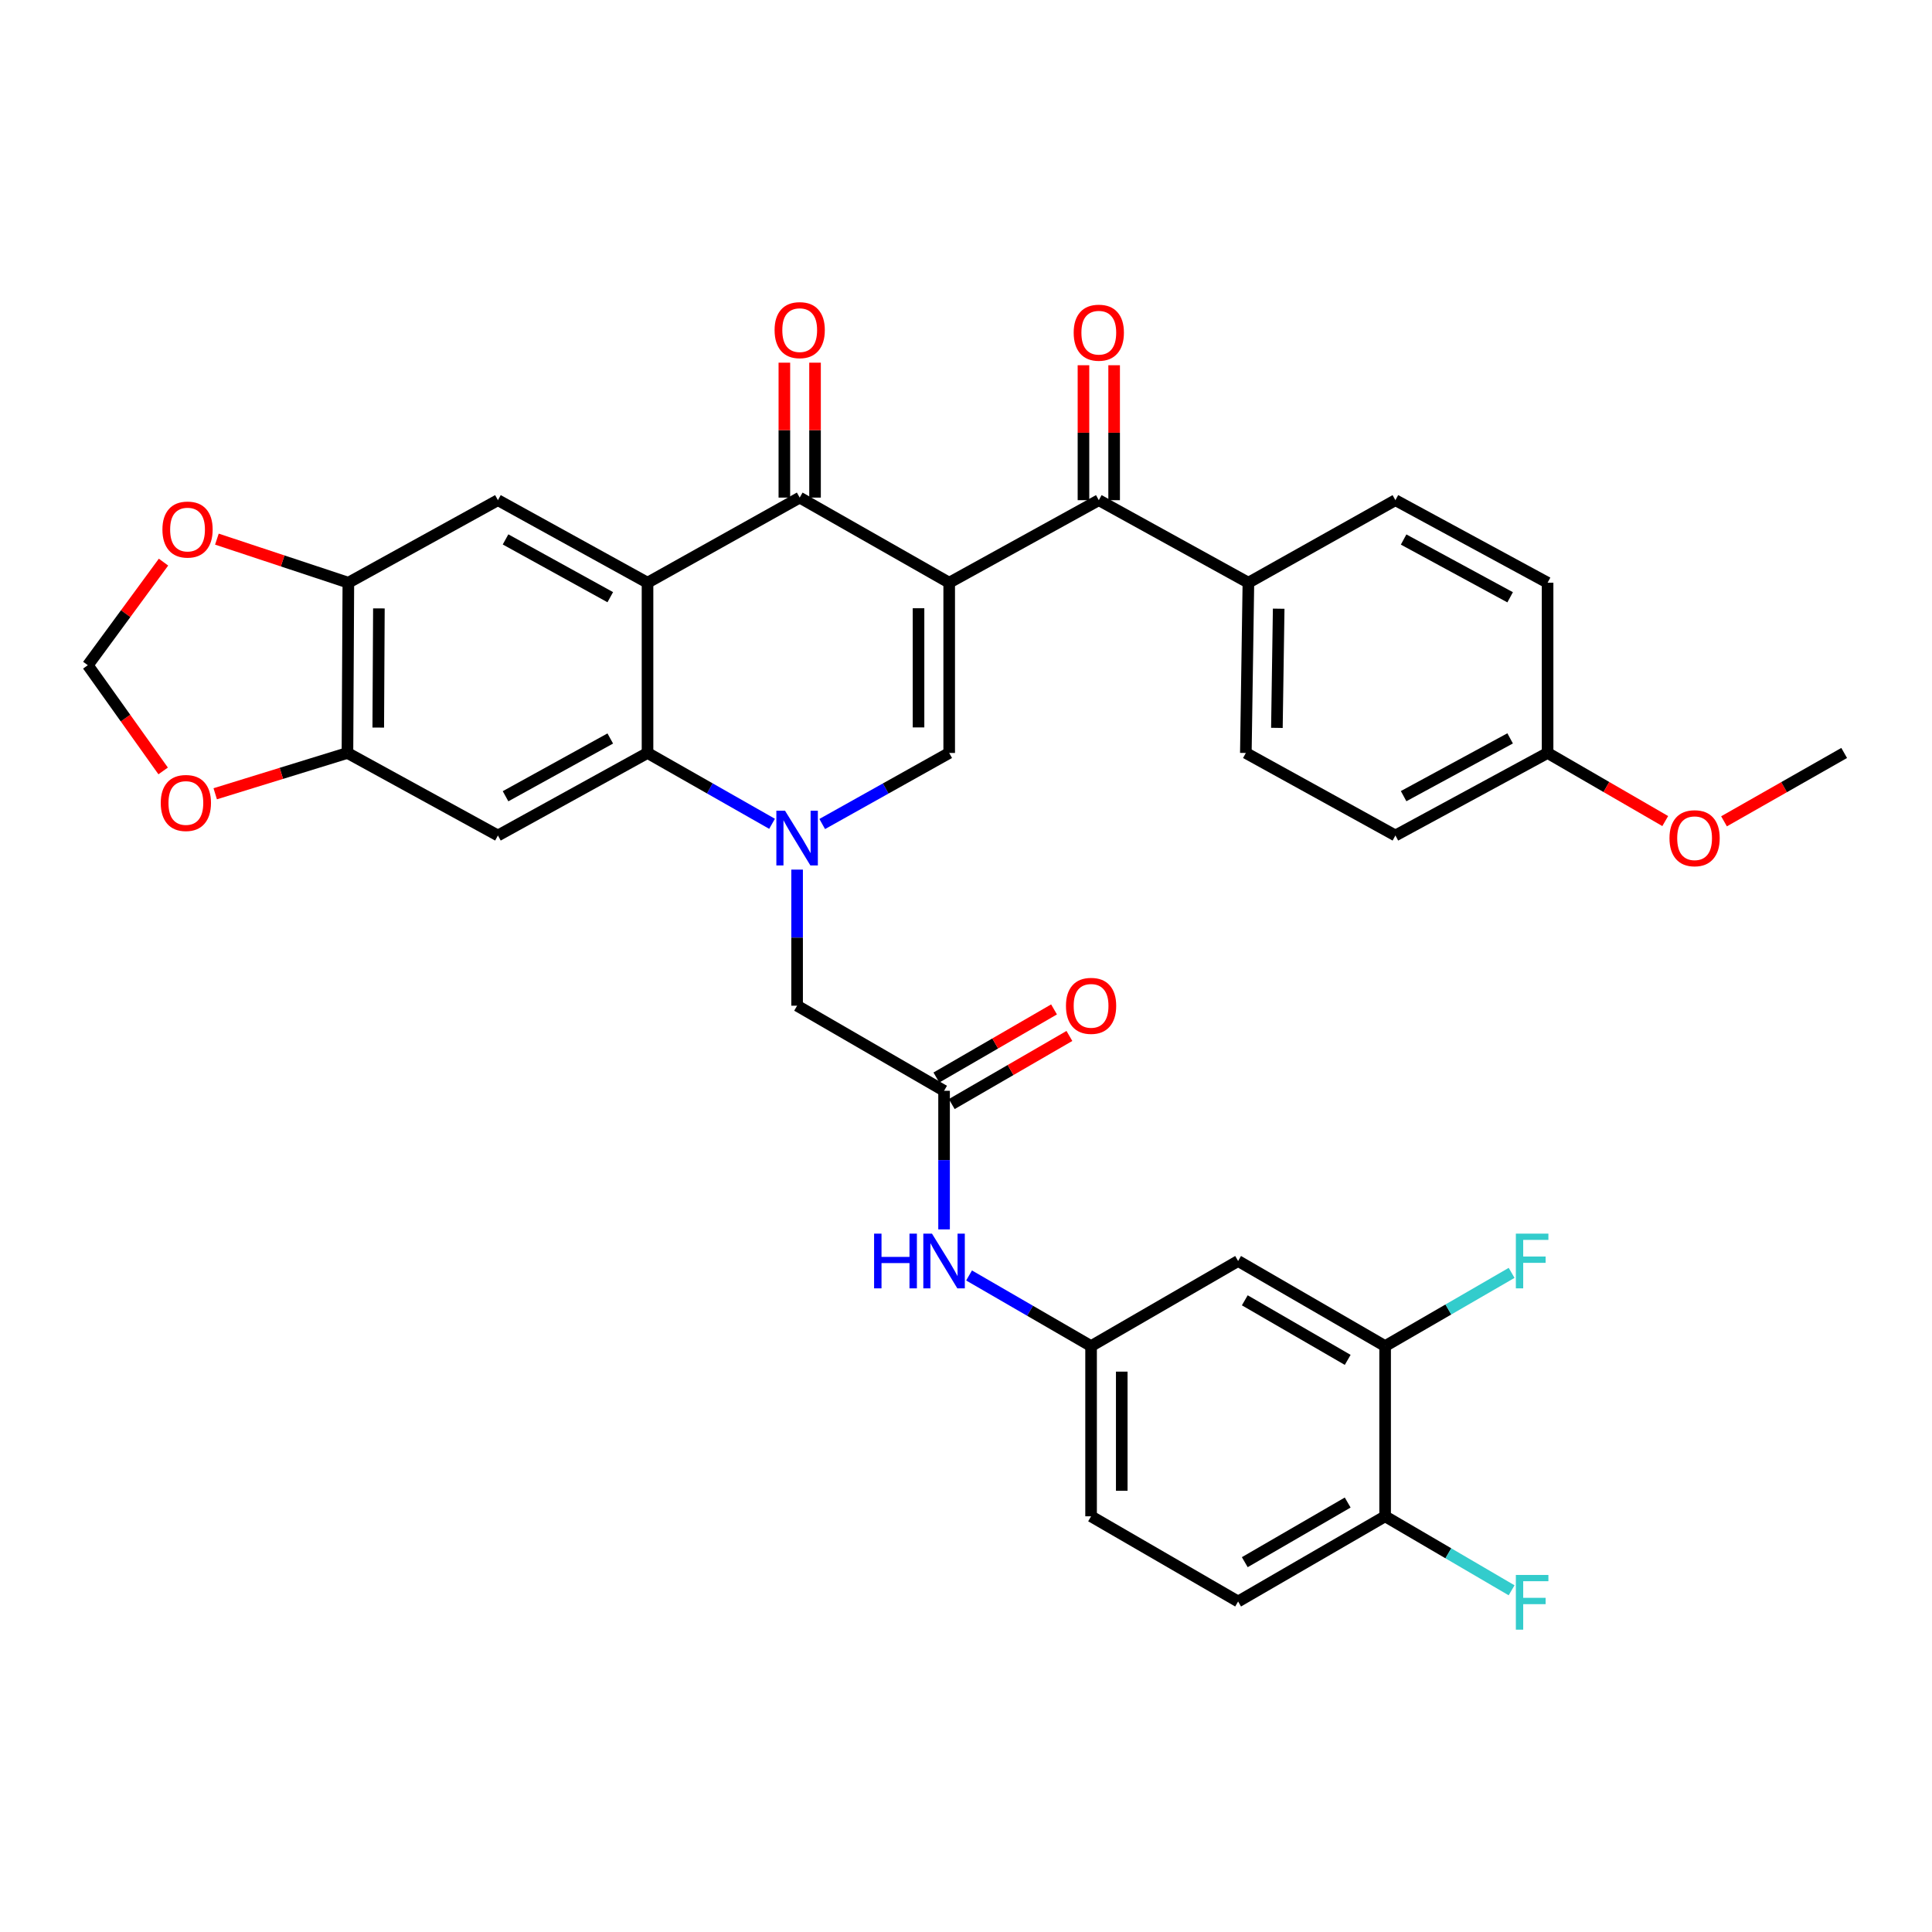 <?xml version='1.0' encoding='iso-8859-1'?>
<svg version='1.1' baseProfile='full'
              xmlns='http://www.w3.org/2000/svg'
                      xmlns:rdkit='http://www.rdkit.org/xml'
                      xmlns:xlink='http://www.w3.org/1999/xlink'
                  xml:space='preserve'
width='1000px' height='1000px' viewBox='0 0 1000 1000'>
<!-- END OF HEADER -->
<rect style='opacity:1.0;fill:#FFFFFF;stroke:none' width='1000' height='1000' x='0' y='0'> </rect>
<path class='bond-2' d='M 491.303,301.607 L 413.923,257.559' style='fill:none;fill-rule:evenodd;stroke:#000000;stroke-width:6px;stroke-linecap:butt;stroke-linejoin:miter;stroke-opacity:1' />
<path class='bond-3' d='M 491.303,301.607 L 491.303,389.731' style='fill:none;fill-rule:evenodd;stroke:#000000;stroke-width:6px;stroke-linecap:butt;stroke-linejoin:miter;stroke-opacity:1' />
<path class='bond-3' d='M 475.427,314.826 L 475.427,376.512' style='fill:none;fill-rule:evenodd;stroke:#000000;stroke-width:6px;stroke-linecap:butt;stroke-linejoin:miter;stroke-opacity:1' />
<path class='bond-5' d='M 491.303,301.607 L 568.737,258.89' style='fill:none;fill-rule:evenodd;stroke:#000000;stroke-width:6px;stroke-linecap:butt;stroke-linejoin:miter;stroke-opacity:1' />
<path class='bond-0' d='M 425.577,426.508 L 458.44,408.119' style='fill:none;fill-rule:evenodd;stroke:#0000FF;stroke-width:6px;stroke-linecap:butt;stroke-linejoin:miter;stroke-opacity:1' />
<path class='bond-0' d='M 458.44,408.119 L 491.303,389.731' style='fill:none;fill-rule:evenodd;stroke:#000000;stroke-width:6px;stroke-linecap:butt;stroke-linejoin:miter;stroke-opacity:1' />
<path class='bond-4' d='M 399.615,426.402 L 367.386,408.066' style='fill:none;fill-rule:evenodd;stroke:#0000FF;stroke-width:6px;stroke-linecap:butt;stroke-linejoin:miter;stroke-opacity:1' />
<path class='bond-4' d='M 367.386,408.066 L 335.157,389.731' style='fill:none;fill-rule:evenodd;stroke:#000000;stroke-width:6px;stroke-linecap:butt;stroke-linejoin:miter;stroke-opacity:1' />
<path class='bond-11' d='M 412.582,450.108 L 412.582,485.327' style='fill:none;fill-rule:evenodd;stroke:#0000FF;stroke-width:6px;stroke-linecap:butt;stroke-linejoin:miter;stroke-opacity:1' />
<path class='bond-11' d='M 412.582,485.327 L 412.582,520.545' style='fill:none;fill-rule:evenodd;stroke:#000000;stroke-width:6px;stroke-linecap:butt;stroke-linejoin:miter;stroke-opacity:1' />
<path class='bond-1' d='M 335.157,301.607 L 413.923,257.559' style='fill:none;fill-rule:evenodd;stroke:#000000;stroke-width:6px;stroke-linecap:butt;stroke-linejoin:miter;stroke-opacity:1' />
<path class='bond-7' d='M 335.157,301.607 L 257.724,258.89' style='fill:none;fill-rule:evenodd;stroke:#000000;stroke-width:6px;stroke-linecap:butt;stroke-linejoin:miter;stroke-opacity:1' />
<path class='bond-7' d='M 315.873,309.101 L 261.67,279.199' style='fill:none;fill-rule:evenodd;stroke:#000000;stroke-width:6px;stroke-linecap:butt;stroke-linejoin:miter;stroke-opacity:1' />
<path class='bond-35' d='M 335.157,301.607 L 335.157,389.731' style='fill:none;fill-rule:evenodd;stroke:#000000;stroke-width:6px;stroke-linecap:butt;stroke-linejoin:miter;stroke-opacity:1' />
<path class='bond-18' d='M 421.861,257.559 L 421.861,222.64' style='fill:none;fill-rule:evenodd;stroke:#000000;stroke-width:6px;stroke-linecap:butt;stroke-linejoin:miter;stroke-opacity:1' />
<path class='bond-18' d='M 421.861,222.64 L 421.861,187.722' style='fill:none;fill-rule:evenodd;stroke:#FF0000;stroke-width:6px;stroke-linecap:butt;stroke-linejoin:miter;stroke-opacity:1' />
<path class='bond-18' d='M 405.984,257.559 L 405.984,222.64' style='fill:none;fill-rule:evenodd;stroke:#000000;stroke-width:6px;stroke-linecap:butt;stroke-linejoin:miter;stroke-opacity:1' />
<path class='bond-18' d='M 405.984,222.64 L 405.984,187.722' style='fill:none;fill-rule:evenodd;stroke:#FF0000;stroke-width:6px;stroke-linecap:butt;stroke-linejoin:miter;stroke-opacity:1' />
<path class='bond-6' d='M 335.157,389.731 L 257.724,432.447' style='fill:none;fill-rule:evenodd;stroke:#000000;stroke-width:6px;stroke-linecap:butt;stroke-linejoin:miter;stroke-opacity:1' />
<path class='bond-6' d='M 315.873,382.237 L 261.67,412.138' style='fill:none;fill-rule:evenodd;stroke:#000000;stroke-width:6px;stroke-linecap:butt;stroke-linejoin:miter;stroke-opacity:1' />
<path class='bond-15' d='M 568.737,258.89 L 646.17,301.607' style='fill:none;fill-rule:evenodd;stroke:#000000;stroke-width:6px;stroke-linecap:butt;stroke-linejoin:miter;stroke-opacity:1' />
<path class='bond-22' d='M 576.675,258.89 L 576.675,223.968' style='fill:none;fill-rule:evenodd;stroke:#000000;stroke-width:6px;stroke-linecap:butt;stroke-linejoin:miter;stroke-opacity:1' />
<path class='bond-22' d='M 576.675,223.968 L 576.675,189.046' style='fill:none;fill-rule:evenodd;stroke:#FF0000;stroke-width:6px;stroke-linecap:butt;stroke-linejoin:miter;stroke-opacity:1' />
<path class='bond-22' d='M 560.798,258.89 L 560.798,223.968' style='fill:none;fill-rule:evenodd;stroke:#000000;stroke-width:6px;stroke-linecap:butt;stroke-linejoin:miter;stroke-opacity:1' />
<path class='bond-22' d='M 560.798,223.968 L 560.798,189.046' style='fill:none;fill-rule:evenodd;stroke:#FF0000;stroke-width:6px;stroke-linecap:butt;stroke-linejoin:miter;stroke-opacity:1' />
<path class='bond-8' d='M 257.724,432.447 L 179.841,389.731' style='fill:none;fill-rule:evenodd;stroke:#000000;stroke-width:6px;stroke-linecap:butt;stroke-linejoin:miter;stroke-opacity:1' />
<path class='bond-9' d='M 257.724,258.89 L 180.308,301.607' style='fill:none;fill-rule:evenodd;stroke:#000000;stroke-width:6px;stroke-linecap:butt;stroke-linejoin:miter;stroke-opacity:1' />
<path class='bond-16' d='M 179.841,389.731 L 145.618,400.291' style='fill:none;fill-rule:evenodd;stroke:#000000;stroke-width:6px;stroke-linecap:butt;stroke-linejoin:miter;stroke-opacity:1' />
<path class='bond-16' d='M 145.618,400.291 L 111.395,410.852' style='fill:none;fill-rule:evenodd;stroke:#FF0000;stroke-width:6px;stroke-linecap:butt;stroke-linejoin:miter;stroke-opacity:1' />
<path class='bond-37' d='M 179.841,389.731 L 180.308,301.607' style='fill:none;fill-rule:evenodd;stroke:#000000;stroke-width:6px;stroke-linecap:butt;stroke-linejoin:miter;stroke-opacity:1' />
<path class='bond-37' d='M 195.787,376.596 L 196.114,314.91' style='fill:none;fill-rule:evenodd;stroke:#000000;stroke-width:6px;stroke-linecap:butt;stroke-linejoin:miter;stroke-opacity:1' />
<path class='bond-17' d='M 180.308,301.607 L 146.286,290.33' style='fill:none;fill-rule:evenodd;stroke:#000000;stroke-width:6px;stroke-linecap:butt;stroke-linejoin:miter;stroke-opacity:1' />
<path class='bond-17' d='M 146.286,290.33 L 112.263,279.053' style='fill:none;fill-rule:evenodd;stroke:#FF0000;stroke-width:6px;stroke-linecap:butt;stroke-linejoin:miter;stroke-opacity:1' />
<path class='bond-10' d='M 488.648,564.593 L 412.582,520.545' style='fill:none;fill-rule:evenodd;stroke:#000000;stroke-width:6px;stroke-linecap:butt;stroke-linejoin:miter;stroke-opacity:1' />
<path class='bond-14' d='M 488.648,564.593 L 488.648,600.461' style='fill:none;fill-rule:evenodd;stroke:#000000;stroke-width:6px;stroke-linecap:butt;stroke-linejoin:miter;stroke-opacity:1' />
<path class='bond-14' d='M 488.648,600.461 L 488.648,636.328' style='fill:none;fill-rule:evenodd;stroke:#0000FF;stroke-width:6px;stroke-linecap:butt;stroke-linejoin:miter;stroke-opacity:1' />
<path class='bond-23' d='M 492.625,571.463 L 523.073,553.838' style='fill:none;fill-rule:evenodd;stroke:#000000;stroke-width:6px;stroke-linecap:butt;stroke-linejoin:miter;stroke-opacity:1' />
<path class='bond-23' d='M 523.073,553.838 L 553.52,536.213' style='fill:none;fill-rule:evenodd;stroke:#FF0000;stroke-width:6px;stroke-linecap:butt;stroke-linejoin:miter;stroke-opacity:1' />
<path class='bond-23' d='M 484.671,557.723 L 515.119,540.098' style='fill:none;fill-rule:evenodd;stroke:#000000;stroke-width:6px;stroke-linecap:butt;stroke-linejoin:miter;stroke-opacity:1' />
<path class='bond-23' d='M 515.119,540.098 L 545.566,522.472' style='fill:none;fill-rule:evenodd;stroke:#FF0000;stroke-width:6px;stroke-linecap:butt;stroke-linejoin:miter;stroke-opacity:1' />
<path class='bond-12' d='M 716.935,696.739 L 640.843,652.69' style='fill:none;fill-rule:evenodd;stroke:#000000;stroke-width:6px;stroke-linecap:butt;stroke-linejoin:miter;stroke-opacity:1' />
<path class='bond-12' d='M 697.567,703.872 L 644.302,673.038' style='fill:none;fill-rule:evenodd;stroke:#000000;stroke-width:6px;stroke-linecap:butt;stroke-linejoin:miter;stroke-opacity:1' />
<path class='bond-27' d='M 716.935,696.739 L 749.673,677.788' style='fill:none;fill-rule:evenodd;stroke:#000000;stroke-width:6px;stroke-linecap:butt;stroke-linejoin:miter;stroke-opacity:1' />
<path class='bond-27' d='M 749.673,677.788 L 782.41,658.837' style='fill:none;fill-rule:evenodd;stroke:#33CCCC;stroke-width:6px;stroke-linecap:butt;stroke-linejoin:miter;stroke-opacity:1' />
<path class='bond-39' d='M 716.935,696.739 L 716.935,784.836' style='fill:none;fill-rule:evenodd;stroke:#000000;stroke-width:6px;stroke-linecap:butt;stroke-linejoin:miter;stroke-opacity:1' />
<path class='bond-13' d='M 640.843,652.69 L 564.741,696.739' style='fill:none;fill-rule:evenodd;stroke:#000000;stroke-width:6px;stroke-linecap:butt;stroke-linejoin:miter;stroke-opacity:1' />
<path class='bond-19' d='M 501.586,660.18 L 533.164,678.46' style='fill:none;fill-rule:evenodd;stroke:#0000FF;stroke-width:6px;stroke-linecap:butt;stroke-linejoin:miter;stroke-opacity:1' />
<path class='bond-19' d='M 533.164,678.46 L 564.741,696.739' style='fill:none;fill-rule:evenodd;stroke:#000000;stroke-width:6px;stroke-linecap:butt;stroke-linejoin:miter;stroke-opacity:1' />
<path class='bond-24' d='M 646.17,301.607 L 644.847,389.731' style='fill:none;fill-rule:evenodd;stroke:#000000;stroke-width:6px;stroke-linecap:butt;stroke-linejoin:miter;stroke-opacity:1' />
<path class='bond-24' d='M 661.846,315.064 L 660.92,376.751' style='fill:none;fill-rule:evenodd;stroke:#000000;stroke-width:6px;stroke-linecap:butt;stroke-linejoin:miter;stroke-opacity:1' />
<path class='bond-25' d='M 646.17,301.607 L 722.263,258.89' style='fill:none;fill-rule:evenodd;stroke:#000000;stroke-width:6px;stroke-linecap:butt;stroke-linejoin:miter;stroke-opacity:1' />
<path class='bond-38' d='M 84.445,399.033 L 64.95,371.674' style='fill:none;fill-rule:evenodd;stroke:#FF0000;stroke-width:6px;stroke-linecap:butt;stroke-linejoin:miter;stroke-opacity:1' />
<path class='bond-38' d='M 64.95,371.674 L 45.455,344.315' style='fill:none;fill-rule:evenodd;stroke:#000000;stroke-width:6px;stroke-linecap:butt;stroke-linejoin:miter;stroke-opacity:1' />
<path class='bond-21' d='M 84.632,290.958 L 65.043,317.636' style='fill:none;fill-rule:evenodd;stroke:#FF0000;stroke-width:6px;stroke-linecap:butt;stroke-linejoin:miter;stroke-opacity:1' />
<path class='bond-21' d='M 65.043,317.636 L 45.455,344.315' style='fill:none;fill-rule:evenodd;stroke:#000000;stroke-width:6px;stroke-linecap:butt;stroke-linejoin:miter;stroke-opacity:1' />
<path class='bond-28' d='M 564.741,696.739 L 564.741,784.836' style='fill:none;fill-rule:evenodd;stroke:#000000;stroke-width:6px;stroke-linecap:butt;stroke-linejoin:miter;stroke-opacity:1' />
<path class='bond-28' d='M 580.618,709.954 L 580.618,771.622' style='fill:none;fill-rule:evenodd;stroke:#000000;stroke-width:6px;stroke-linecap:butt;stroke-linejoin:miter;stroke-opacity:1' />
<path class='bond-20' d='M 716.935,784.836 L 640.843,828.929' style='fill:none;fill-rule:evenodd;stroke:#000000;stroke-width:6px;stroke-linecap:butt;stroke-linejoin:miter;stroke-opacity:1' />
<path class='bond-20' d='M 697.561,777.713 L 644.297,808.578' style='fill:none;fill-rule:evenodd;stroke:#000000;stroke-width:6px;stroke-linecap:butt;stroke-linejoin:miter;stroke-opacity:1' />
<path class='bond-29' d='M 716.935,784.836 L 749.67,803.987' style='fill:none;fill-rule:evenodd;stroke:#000000;stroke-width:6px;stroke-linecap:butt;stroke-linejoin:miter;stroke-opacity:1' />
<path class='bond-29' d='M 749.67,803.987 L 782.404,823.137' style='fill:none;fill-rule:evenodd;stroke:#33CCCC;stroke-width:6px;stroke-linecap:butt;stroke-linejoin:miter;stroke-opacity:1' />
<path class='bond-31' d='M 644.847,389.731 L 722.263,432.447' style='fill:none;fill-rule:evenodd;stroke:#000000;stroke-width:6px;stroke-linecap:butt;stroke-linejoin:miter;stroke-opacity:1' />
<path class='bond-32' d='M 722.263,258.89 L 801.028,301.607' style='fill:none;fill-rule:evenodd;stroke:#000000;stroke-width:6px;stroke-linecap:butt;stroke-linejoin:miter;stroke-opacity:1' />
<path class='bond-32' d='M 726.509,279.254 L 781.644,309.156' style='fill:none;fill-rule:evenodd;stroke:#000000;stroke-width:6px;stroke-linecap:butt;stroke-linejoin:miter;stroke-opacity:1' />
<path class='bond-26' d='M 640.843,828.929 L 564.741,784.836' style='fill:none;fill-rule:evenodd;stroke:#000000;stroke-width:6px;stroke-linecap:butt;stroke-linejoin:miter;stroke-opacity:1' />
<path class='bond-30' d='M 801.028,389.731 L 801.028,301.607' style='fill:none;fill-rule:evenodd;stroke:#000000;stroke-width:6px;stroke-linecap:butt;stroke-linejoin:miter;stroke-opacity:1' />
<path class='bond-33' d='M 801.028,389.731 L 831.475,407.356' style='fill:none;fill-rule:evenodd;stroke:#000000;stroke-width:6px;stroke-linecap:butt;stroke-linejoin:miter;stroke-opacity:1' />
<path class='bond-33' d='M 831.475,407.356 L 861.923,424.981' style='fill:none;fill-rule:evenodd;stroke:#FF0000;stroke-width:6px;stroke-linecap:butt;stroke-linejoin:miter;stroke-opacity:1' />
<path class='bond-36' d='M 801.028,389.731 L 722.263,432.447' style='fill:none;fill-rule:evenodd;stroke:#000000;stroke-width:6px;stroke-linecap:butt;stroke-linejoin:miter;stroke-opacity:1' />
<path class='bond-36' d='M 781.644,382.182 L 726.509,412.084' style='fill:none;fill-rule:evenodd;stroke:#000000;stroke-width:6px;stroke-linecap:butt;stroke-linejoin:miter;stroke-opacity:1' />
<path class='bond-34' d='M 892.348,425.116 L 923.447,407.424' style='fill:none;fill-rule:evenodd;stroke:#FF0000;stroke-width:6px;stroke-linecap:butt;stroke-linejoin:miter;stroke-opacity:1' />
<path class='bond-34' d='M 923.447,407.424 L 954.545,389.731' style='fill:none;fill-rule:evenodd;stroke:#000000;stroke-width:6px;stroke-linecap:butt;stroke-linejoin:miter;stroke-opacity:1' />
<path  class='atom-1' d='M 406.322 419.619
L 415.602 434.619
Q 416.522 436.099, 418.002 438.779
Q 419.482 441.459, 419.562 441.619
L 419.562 419.619
L 423.322 419.619
L 423.322 447.939
L 419.442 447.939
L 409.482 431.539
Q 408.322 429.619, 407.082 427.419
Q 405.882 425.219, 405.522 424.539
L 405.522 447.939
L 401.842 447.939
L 401.842 419.619
L 406.322 419.619
' fill='#0000FF'/>
<path  class='atom-15' d='M 452.428 638.53
L 456.268 638.53
L 456.268 650.57
L 470.748 650.57
L 470.748 638.53
L 474.588 638.53
L 474.588 666.85
L 470.748 666.85
L 470.748 653.77
L 456.268 653.77
L 456.268 666.85
L 452.428 666.85
L 452.428 638.53
' fill='#0000FF'/>
<path  class='atom-15' d='M 482.388 638.53
L 491.668 653.53
Q 492.588 655.01, 494.068 657.69
Q 495.548 660.37, 495.628 660.53
L 495.628 638.53
L 499.388 638.53
L 499.388 666.85
L 495.508 666.85
L 485.548 650.45
Q 484.388 648.53, 483.148 646.33
Q 481.948 644.13, 481.588 643.45
L 481.588 666.85
L 477.908 666.85
L 477.908 638.53
L 482.388 638.53
' fill='#0000FF'/>
<path  class='atom-17' d='M 83.207 415.619
Q 83.207 408.819, 86.567 405.019
Q 89.927 401.219, 96.207 401.219
Q 102.487 401.219, 105.847 405.019
Q 109.207 408.819, 109.207 415.619
Q 109.207 422.499, 105.807 426.419
Q 102.407 430.299, 96.207 430.299
Q 89.967 430.299, 86.567 426.419
Q 83.207 422.539, 83.207 415.619
M 96.207 427.099
Q 100.527 427.099, 102.847 424.219
Q 105.207 421.299, 105.207 415.619
Q 105.207 410.059, 102.847 407.259
Q 100.527 404.419, 96.207 404.419
Q 91.887 404.419, 89.527 407.219
Q 87.207 410.019, 87.207 415.619
Q 87.207 421.339, 89.527 424.219
Q 91.887 427.099, 96.207 427.099
' fill='#FF0000'/>
<path  class='atom-18' d='M 84.071 274.097
Q 84.071 267.297, 87.431 263.497
Q 90.791 259.697, 97.071 259.697
Q 103.351 259.697, 106.711 263.497
Q 110.071 267.297, 110.071 274.097
Q 110.071 280.977, 106.671 284.897
Q 103.271 288.777, 97.071 288.777
Q 90.831 288.777, 87.431 284.897
Q 84.071 281.017, 84.071 274.097
M 97.071 285.577
Q 101.391 285.577, 103.711 282.697
Q 106.071 279.777, 106.071 274.097
Q 106.071 268.537, 103.711 265.737
Q 101.391 262.897, 97.071 262.897
Q 92.751 262.897, 90.391 265.697
Q 88.071 268.497, 88.071 274.097
Q 88.071 279.817, 90.391 282.697
Q 92.751 285.577, 97.071 285.577
' fill='#FF0000'/>
<path  class='atom-19' d='M 400.923 170.873
Q 400.923 164.073, 404.283 160.273
Q 407.643 156.473, 413.923 156.473
Q 420.203 156.473, 423.563 160.273
Q 426.923 164.073, 426.923 170.873
Q 426.923 177.753, 423.523 181.673
Q 420.123 185.553, 413.923 185.553
Q 407.683 185.553, 404.283 181.673
Q 400.923 177.793, 400.923 170.873
M 413.923 182.353
Q 418.243 182.353, 420.563 179.473
Q 422.923 176.553, 422.923 170.873
Q 422.923 165.313, 420.563 162.513
Q 418.243 159.673, 413.923 159.673
Q 409.603 159.673, 407.243 162.473
Q 404.923 165.273, 404.923 170.873
Q 404.923 176.593, 407.243 179.473
Q 409.603 182.353, 413.923 182.353
' fill='#FF0000'/>
<path  class='atom-23' d='M 555.737 172.196
Q 555.737 165.396, 559.097 161.596
Q 562.457 157.796, 568.737 157.796
Q 575.017 157.796, 578.377 161.596
Q 581.737 165.396, 581.737 172.196
Q 581.737 179.076, 578.337 182.996
Q 574.937 186.876, 568.737 186.876
Q 562.497 186.876, 559.097 182.996
Q 555.737 179.116, 555.737 172.196
M 568.737 183.676
Q 573.057 183.676, 575.377 180.796
Q 577.737 177.876, 577.737 172.196
Q 577.737 166.636, 575.377 163.836
Q 573.057 160.996, 568.737 160.996
Q 564.417 160.996, 562.057 163.796
Q 559.737 166.596, 559.737 172.196
Q 559.737 177.916, 562.057 180.796
Q 564.417 183.676, 568.737 183.676
' fill='#FF0000'/>
<path  class='atom-24' d='M 551.741 520.625
Q 551.741 513.825, 555.101 510.025
Q 558.461 506.225, 564.741 506.225
Q 571.021 506.225, 574.381 510.025
Q 577.741 513.825, 577.741 520.625
Q 577.741 527.505, 574.341 531.425
Q 570.941 535.305, 564.741 535.305
Q 558.501 535.305, 555.101 531.425
Q 551.741 527.545, 551.741 520.625
M 564.741 532.105
Q 569.061 532.105, 571.381 529.225
Q 573.741 526.305, 573.741 520.625
Q 573.741 515.065, 571.381 512.265
Q 569.061 509.425, 564.741 509.425
Q 560.421 509.425, 558.061 512.225
Q 555.741 515.025, 555.741 520.625
Q 555.741 526.345, 558.061 529.225
Q 560.421 532.105, 564.741 532.105
' fill='#FF0000'/>
<path  class='atom-28' d='M 784.608 638.53
L 801.448 638.53
L 801.448 641.77
L 788.408 641.77
L 788.408 650.37
L 800.008 650.37
L 800.008 653.65
L 788.408 653.65
L 788.408 666.85
L 784.608 666.85
L 784.608 638.53
' fill='#33CCCC'/>
<path  class='atom-30' d='M 784.608 815.192
L 801.448 815.192
L 801.448 818.432
L 788.408 818.432
L 788.408 827.032
L 800.008 827.032
L 800.008 830.312
L 788.408 830.312
L 788.408 843.512
L 784.608 843.512
L 784.608 815.192
' fill='#33CCCC'/>
<path  class='atom-34' d='M 864.121 433.859
Q 864.121 427.059, 867.481 423.259
Q 870.841 419.459, 877.121 419.459
Q 883.401 419.459, 886.761 423.259
Q 890.121 427.059, 890.121 433.859
Q 890.121 440.739, 886.721 444.659
Q 883.321 448.539, 877.121 448.539
Q 870.881 448.539, 867.481 444.659
Q 864.121 440.779, 864.121 433.859
M 877.121 445.339
Q 881.441 445.339, 883.761 442.459
Q 886.121 439.539, 886.121 433.859
Q 886.121 428.299, 883.761 425.499
Q 881.441 422.659, 877.121 422.659
Q 872.801 422.659, 870.441 425.459
Q 868.121 428.259, 868.121 433.859
Q 868.121 439.579, 870.441 442.459
Q 872.801 445.339, 877.121 445.339
' fill='#FF0000'/>
</svg>
